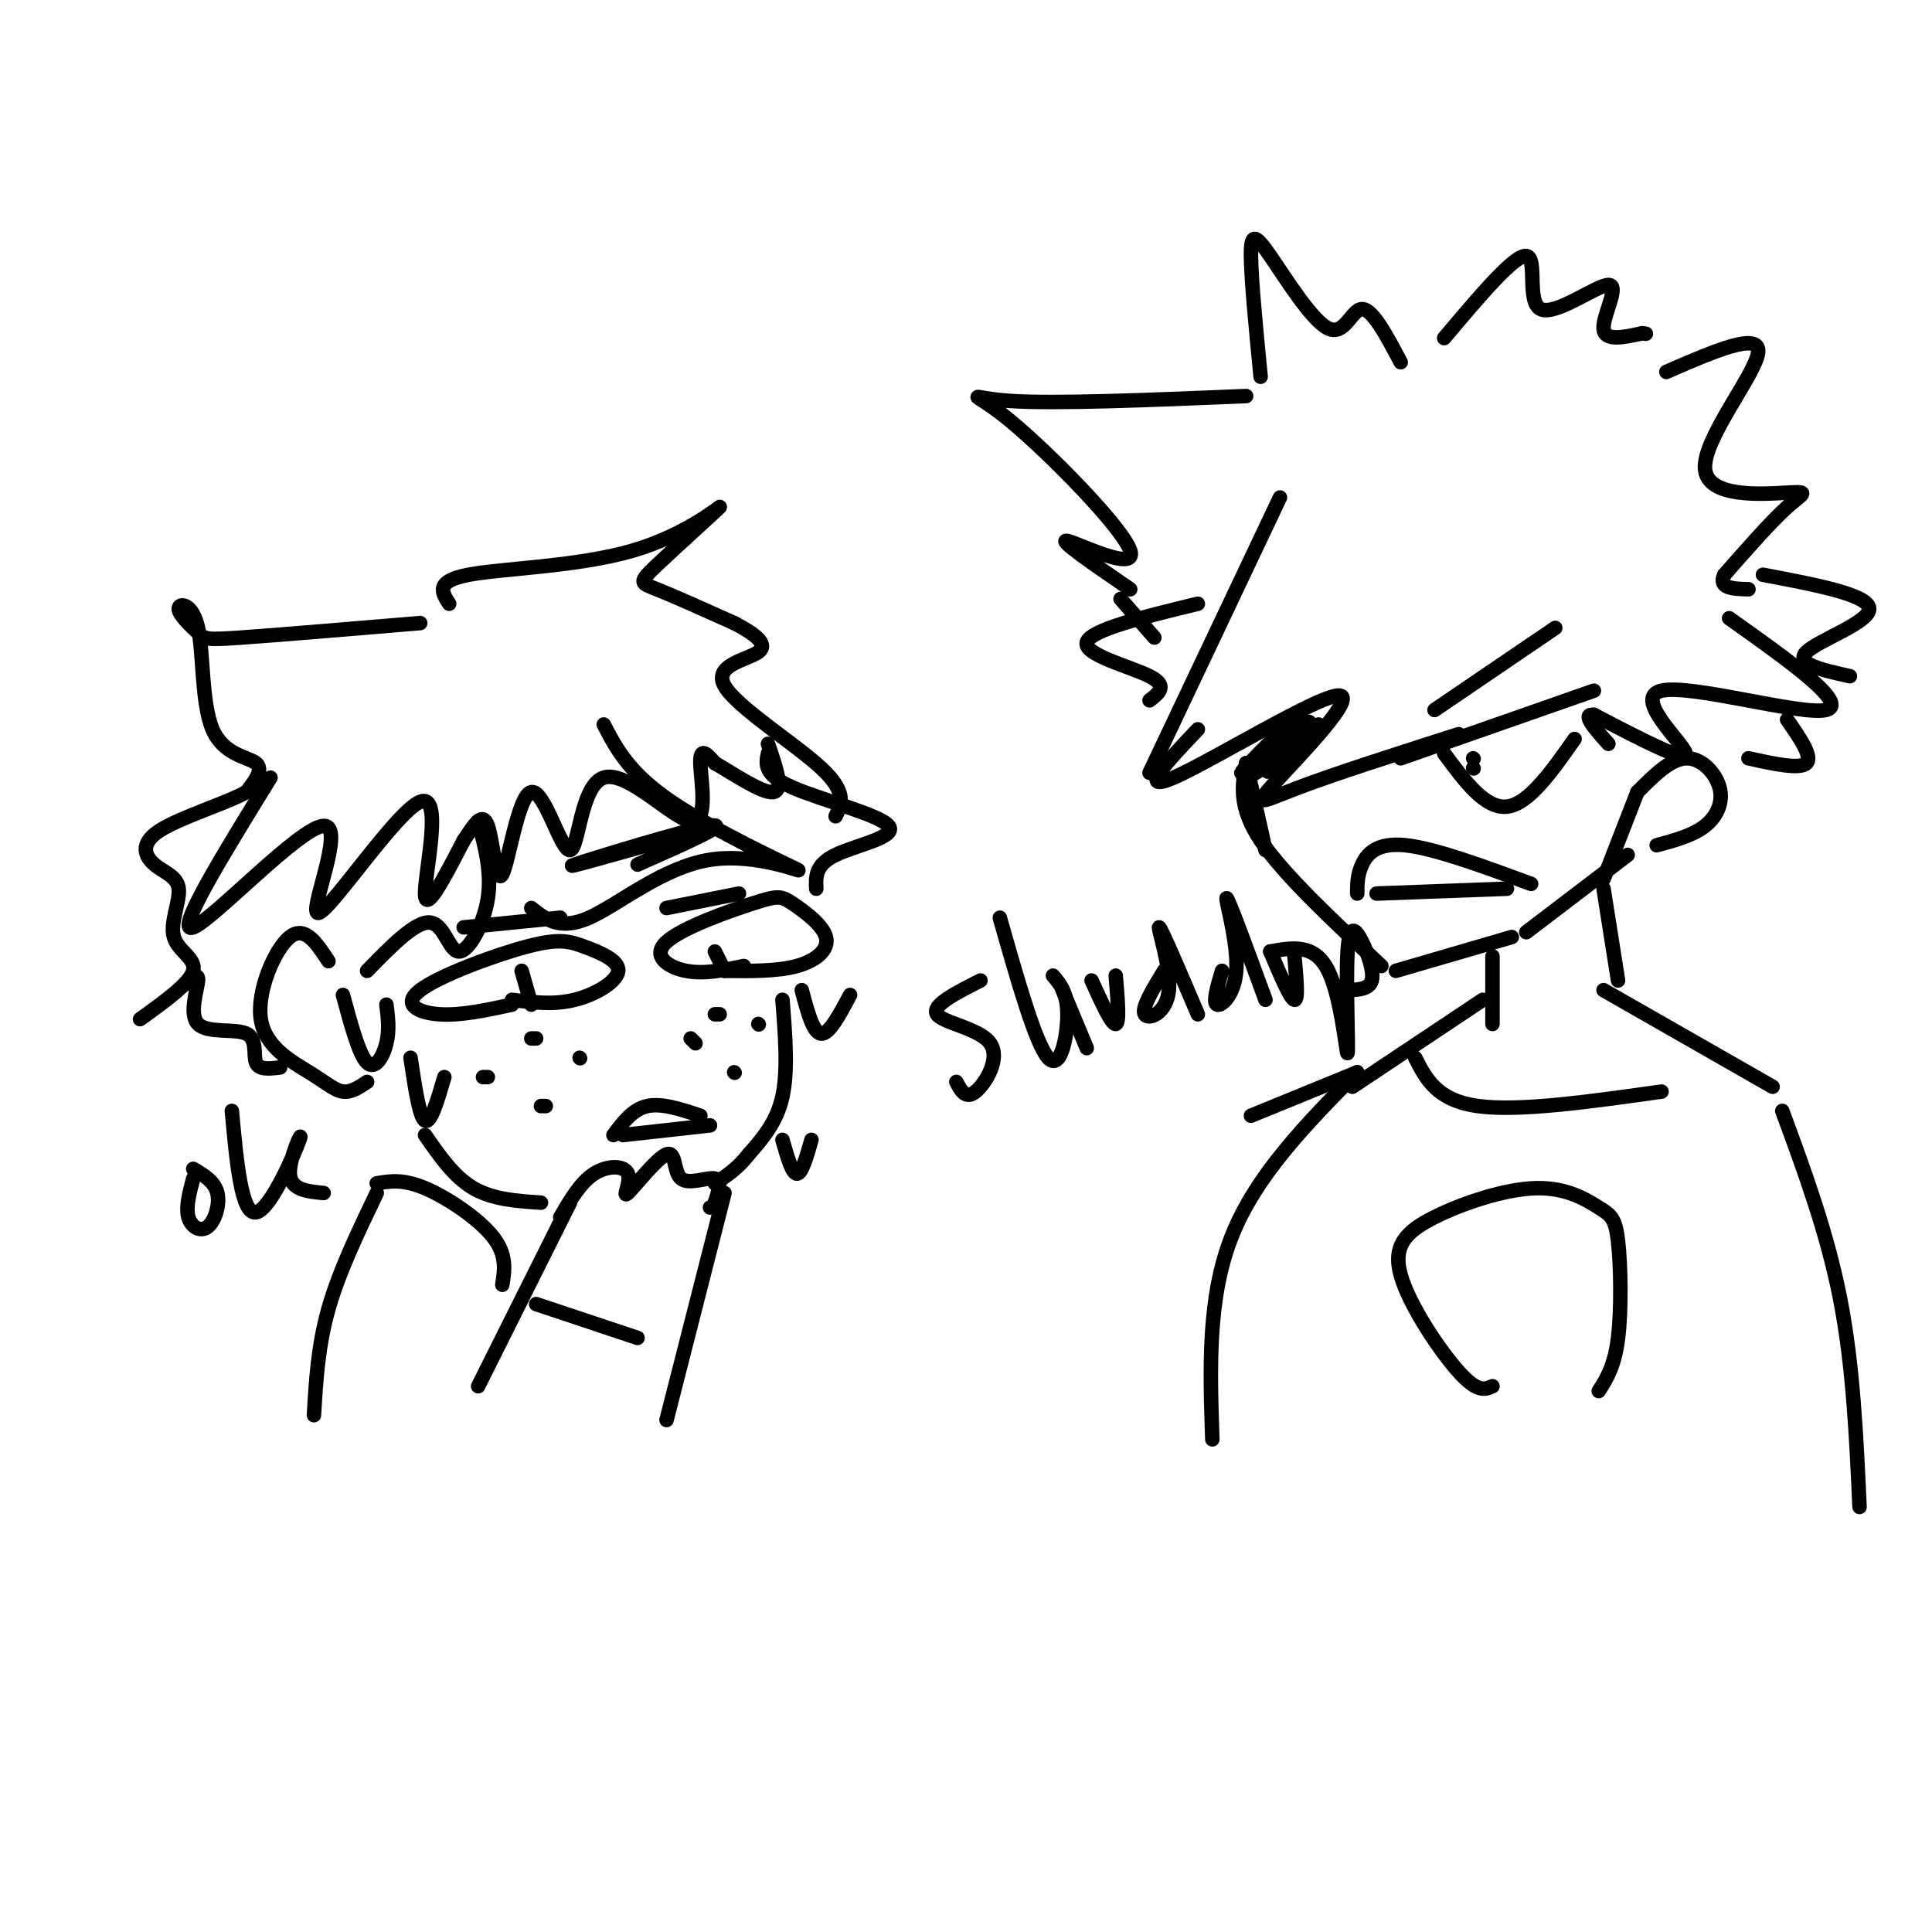 <svg viewBox='0 0 400 400' version='1.1' xmlns='http://www.w3.org/2000/svg' xmlns:xlink='http://www.w3.org/1999/xlink'><g fill='none' stroke='rgb(0,0,0)' stroke-width='3' stroke-linecap='round' stroke-linejoin='round'><path d='M265,103c0.000,0.000 -27.000,57.000 -27,57'/><path d='M248,151c-6.344,6.671 -12.689,13.343 -5,10c7.689,-3.343 29.411,-16.700 34,-17c4.589,-0.300 -7.957,12.458 -13,18c-5.043,5.542 -2.584,3.869 5,1c7.584,-2.869 20.292,-6.935 33,-11'/><path d='M258,82c-19.828,0.820 -39.656,1.640 -49,1c-9.344,-0.640 -8.206,-2.738 0,4c8.206,6.738 23.478,22.314 25,27c1.522,4.686 -10.708,-1.518 -13,-2c-2.292,-0.482 5.354,4.759 13,10'/><path d='M232,124c0.000,0.000 7.000,8.000 7,8'/><path d='M261,78c-0.978,-10.062 -1.955,-20.124 -2,-25c-0.045,-4.876 0.844,-4.565 4,0c3.156,4.565 8.581,13.383 12,15c3.419,1.617 4.834,-3.967 7,-4c2.166,-0.033 5.083,5.483 8,11'/><path d='M299,70c7.290,-8.652 14.581,-17.305 17,-17c2.419,0.305 -0.032,9.566 3,11c3.032,1.434 11.547,-4.960 14,-5c2.453,-0.040 -1.156,6.274 -1,9c0.156,2.726 4.078,1.863 8,1'/><path d='M340,69c1.333,0.167 0.667,0.083 0,0'/><path d='M345,77c9.770,-4.258 19.541,-8.517 19,-4c-0.541,4.517 -11.392,17.809 -11,24c0.392,6.191 12.029,5.282 17,5c4.971,-0.282 3.278,0.062 0,3c-3.278,2.938 -8.139,8.469 -13,14'/><path d='M357,119c-1.333,2.833 1.833,2.917 5,3'/><path d='M358,128c12.560,8.917 25.119,17.833 20,19c-5.119,1.167 -27.917,-5.417 -34,-4c-6.083,1.417 4.548,10.833 5,13c0.452,2.167 -9.274,-2.917 -19,-8'/><path d='M330,148c-2.667,-0.333 0.167,2.833 3,6'/><path d='M290,157c0.000,0.000 40.000,-14.000 40,-14'/><path d='M299,156c4.250,5.750 8.500,11.500 13,11c4.500,-0.500 9.250,-7.250 14,-14'/><path d='M297,147c0.000,0.000 25.000,-17.000 25,-17'/><path d='M258,158c0.000,0.000 4.000,18.000 4,18'/><path d='M258,158c-0.833,4.500 -1.667,9.000 3,16c4.667,7.000 14.833,16.500 25,26'/><path d='M289,201c0.000,0.000 24.000,-7.000 24,-7'/><path d='M316,193c0.000,0.000 21.000,-16.000 21,-16'/><path d='M281,185c0.000,-1.911 0.000,-3.822 1,-6c1.000,-2.178 3.000,-4.622 9,-4c6.000,0.622 16.000,4.311 26,8'/><path d='M285,185c0.000,0.000 27.000,-1.000 27,-1'/><path d='M339,164c0.000,0.000 -7.000,18.000 -7,18'/><path d='M339,164c3.405,-3.423 6.810,-6.845 10,-7c3.190,-0.155 6.167,2.958 7,6c0.833,3.042 -0.476,6.012 -3,8c-2.524,1.988 -6.262,2.994 -10,4'/><path d='M365,119c10.933,2.067 21.867,4.133 22,7c0.133,2.867 -10.533,6.533 -13,9c-2.467,2.467 3.267,3.733 9,5'/><path d='M370,149c2.667,3.833 5.333,7.667 4,9c-1.333,1.333 -6.667,0.167 -12,-1'/><path d='M248,125c-11.156,2.711 -22.311,5.422 -23,8c-0.689,2.578 9.089,5.022 13,7c3.911,1.978 1.956,3.489 0,5'/><path d='M305,157c0.000,0.000 0.100,0.100 0.1,0.1'/><path d='M273,150c-7.525,6.040 -15.049,12.080 -14,10c1.049,-2.080 10.673,-12.279 10,-12c-0.673,0.279 -11.643,11.037 -12,12c-0.357,0.963 9.898,-7.868 13,-10c3.102,-2.132 -0.949,2.434 -5,7'/><path d='M265,157c-1.714,2.083 -3.500,3.792 -2,2c1.500,-1.792 6.286,-7.083 7,-8c0.714,-0.917 -2.643,2.542 -6,6'/><path d='M305,159c0.000,0.000 0.100,0.100 0.1,0.1'/><path d='M93,125c-1.515,-2.332 -3.030,-4.665 4,-6c7.030,-1.335 22.605,-1.673 34,-5c11.395,-3.327 18.611,-9.644 18,-9c-0.611,0.644 -9.049,8.250 -13,12c-3.951,3.750 -3.415,3.643 0,5c3.415,1.357 9.707,4.179 16,7'/><path d='M152,129c4.341,2.257 7.195,4.399 5,6c-2.195,1.601 -9.437,2.662 -7,7c2.437,4.338 14.553,11.954 20,17c5.447,5.046 4.223,7.523 3,10'/><path d='M125,150c2.608,5.018 5.215,10.035 14,16c8.785,5.965 23.746,12.877 26,14c2.254,1.123 -8.201,-3.544 -18,-2c-9.799,1.544 -18.943,9.298 -25,12c-6.057,2.702 -9.029,0.351 -12,-2'/><path d='M87,129c-14.772,1.239 -29.543,2.479 -37,3c-7.457,0.521 -7.599,0.325 -9,-1c-1.401,-1.325 -4.060,-3.778 -4,-5c0.060,-1.222 2.841,-1.214 4,4c1.159,5.214 0.697,15.635 3,21c2.303,5.365 7.372,5.676 9,7c1.628,1.324 -0.186,3.662 -2,6'/><path d='M51,164c-4.233,2.359 -13.815,5.256 -18,8c-4.185,2.744 -2.972,5.335 -1,7c1.972,1.665 4.704,2.405 5,5c0.296,2.595 -1.843,7.045 -1,10c0.843,2.955 4.670,4.416 4,7c-0.670,2.584 -5.835,6.292 -11,10'/><path d='M68,199c-2.447,-3.740 -4.893,-7.480 -8,-5c-3.107,2.480 -6.874,11.180 -6,17c0.874,5.820 6.389,8.759 10,11c3.611,2.241 5.317,3.783 7,4c1.683,0.217 3.341,-0.892 5,-2'/><path d='M38,204c1.563,-1.427 3.126,-2.855 3,-1c-0.126,1.855 -1.941,6.992 0,9c1.941,2.008 7.638,0.887 10,2c2.362,1.113 1.389,4.461 2,6c0.611,1.539 2.805,1.270 5,1'/><path d='M106,208c-5.298,1.146 -10.596,2.292 -15,2c-4.404,-0.292 -7.915,-2.021 -4,-5c3.915,-2.979 15.256,-7.207 22,-9c6.744,-1.793 8.890,-1.151 12,0c3.110,1.151 7.183,2.810 7,5c-0.183,2.190 -4.624,4.911 -9,6c-4.376,1.089 -8.688,0.544 -13,0'/><path d='M154,200c-4.121,0.871 -8.241,1.743 -12,1c-3.759,-0.743 -7.155,-3.099 -4,-6c3.155,-2.901 12.862,-6.346 18,-8c5.138,-1.654 5.707,-1.515 8,0c2.293,1.515 6.310,4.408 7,7c0.690,2.592 -1.946,4.883 -6,6c-4.054,1.117 -9.527,1.058 -15,1'/><path d='M99,170c1.423,5.280 2.845,10.560 2,16c-0.845,5.440 -3.958,11.042 -6,11c-2.042,-0.042 -3.012,-5.726 -6,-6c-2.988,-0.274 -7.994,4.863 -13,10'/><path d='M111,215c0.000,0.000 -1.000,0.000 -1,0'/><path d='M100,223c0.000,0.000 1.000,0.000 1,0'/><path d='M120,219c0.000,0.000 0.100,0.100 0.1,0.1'/><path d='M113,229c0.000,0.000 -1.000,0.000 -1,0'/><path d='M96,192c0.000,0.000 20.000,-2.000 20,-2'/><path d='M138,188c0.000,0.000 15.000,-3.000 15,-3'/><path d='M148,210c0.000,0.000 1.000,0.000 1,0'/><path d='M143,215c0.000,0.000 1.000,1.000 1,1'/><path d='M157,212c0.000,0.000 0.100,0.100 0.1,0.1'/><path d='M152,222c0.000,0.000 0.100,0.100 0.1,0.1'/><path d='M162,207c0.583,7.333 1.167,14.667 0,20c-1.167,5.333 -4.083,8.667 -7,12'/><path d='M155,239c-2.333,3.000 -4.667,4.500 -7,6'/><path d='M88,235c3.000,4.333 6.000,8.667 10,11c4.000,2.333 9.000,2.667 14,3'/><path d='M127,235c2.000,-2.667 4.000,-5.333 7,-6c3.000,-0.667 7.000,0.667 11,2'/><path d='M129,235c0.000,0.000 18.000,-2.000 18,-2'/><path d='M116,252c2.103,-3.606 4.207,-7.212 7,-9c2.793,-1.788 6.277,-1.758 7,0c0.723,1.758 -1.315,5.245 0,4c1.315,-1.245 5.981,-7.220 8,-8c2.019,-0.780 1.390,3.636 3,5c1.610,1.364 5.460,-0.325 7,0c1.540,0.325 0.770,2.662 0,5'/><path d='M148,249c-0.167,1.000 -0.583,1.000 -1,1'/><path d='M118,249c0.000,0.000 -19.000,38.000 -19,38'/><path d='M150,247c0.000,0.000 -12.000,47.000 -12,47'/><path d='M159,156c-0.452,2.190 -0.905,4.381 5,7c5.905,2.619 18.167,5.667 20,8c1.833,2.333 -6.762,3.952 -11,6c-4.238,2.048 -4.119,4.524 -4,7'/><path d='M56,161c-10.022,16.259 -20.044,32.517 -16,31c4.044,-1.517 22.156,-20.810 27,-21c4.844,-0.190 -3.578,18.722 -1,18c2.578,-0.722 16.156,-21.079 21,-23c4.844,-1.921 0.956,14.594 1,19c0.044,4.406 4.022,-3.297 8,-11'/><path d='M96,174c2.253,-3.338 3.887,-6.183 5,-3c1.113,3.183 1.706,12.396 3,10c1.294,-2.396 3.290,-16.400 6,-17c2.710,-0.600 6.135,12.204 8,12c1.865,-0.204 2.170,-13.415 7,-15c4.830,-1.585 14.185,8.458 18,9c3.815,0.542 2.090,-8.417 2,-12c-0.090,-3.583 1.455,-1.792 3,0'/><path d='M148,158c3.178,1.778 9.622,6.222 12,6c2.378,-0.222 0.689,-5.111 -1,-10'/><path d='M132,179c9.933,-4.400 19.867,-8.800 15,-8c-4.867,0.800 -24.533,6.800 -28,8c-3.467,1.200 9.267,-2.400 22,-6'/><path d='M148,197c0.000,0.000 2.000,4.000 2,4'/><path d='M108,201c0.000,0.000 2.000,7.000 2,7'/><path d='M71,206c1.667,6.178 3.333,12.356 5,14c1.667,1.644 3.333,-1.244 4,-4c0.667,-2.756 0.333,-5.378 0,-8'/><path d='M85,219c0.917,6.167 1.833,12.333 3,13c1.167,0.667 2.583,-4.167 4,-9'/><path d='M166,205c1.167,4.417 2.333,8.833 4,9c1.667,0.167 3.833,-3.917 6,-8'/><path d='M162,236c1.000,3.500 2.000,7.000 3,7c1.000,0.000 2.000,-3.500 3,-7'/><path d='M78,245c2.711,-0.467 5.422,-0.933 10,1c4.578,1.933 11.022,6.267 14,10c2.978,3.733 2.489,6.867 2,10'/><path d='M78,247c-3.917,8.167 -7.833,16.333 -10,24c-2.167,7.667 -2.583,14.833 -3,22'/><path d='M111,270c0.000,0.000 21.000,7.000 21,7'/><path d='M309,198c0.000,0.000 0.000,14.000 0,14'/><path d='M332,184c0.000,0.000 3.000,19.000 3,19'/><path d='M307,207c0.000,0.000 -27.000,18.000 -27,18'/><path d='M332,205c0.000,0.000 35.000,20.000 35,20'/><path d='M203,203c-5.113,2.589 -10.226,5.179 -9,7c1.226,1.821 8.792,2.875 11,6c2.208,3.125 -0.940,8.321 -3,10c-2.060,1.679 -3.030,-0.161 -4,-2'/><path d='M207,190c3.711,13.067 7.422,26.133 10,29c2.578,2.867 4.022,-4.467 4,-9c-0.022,-4.533 -1.511,-6.267 -3,-8'/><path d='M220,205c0.000,0.000 5.000,12.000 5,12'/><path d='M226,203c2.083,4.583 4.167,9.167 5,9c0.833,-0.167 0.417,-5.083 0,-10'/><path d='M241,201c-2.363,3.875 -4.726,7.750 -4,9c0.726,1.250 4.542,-0.125 5,-5c0.458,-4.875 -2.440,-13.250 -2,-13c0.440,0.250 4.220,9.125 8,18'/><path d='M253,201c-0.982,3.321 -1.964,6.643 -1,7c0.964,0.357 3.875,-2.250 4,-8c0.125,-5.750 -2.536,-14.643 -2,-14c0.536,0.643 4.268,10.821 8,21'/><path d='M263,197c2.083,4.917 4.167,9.833 5,10c0.833,0.167 0.417,-4.417 0,-9'/><path d='M263,197c4.601,-0.839 9.202,-1.679 12,4c2.798,5.679 3.794,17.875 4,17c0.206,-0.875 -0.378,-14.822 0,-21c0.378,-6.178 1.717,-4.586 3,-2c1.283,2.586 2.509,6.168 2,8c-0.509,1.832 -2.755,1.916 -5,2'/><path d='M40,244c-0.786,2.976 -1.571,5.952 -1,8c0.571,2.048 2.500,3.167 4,2c1.500,-1.167 2.571,-4.619 2,-7c-0.571,-2.381 -2.786,-3.690 -5,-5'/><path d='M48,230c0.994,10.756 1.988,21.512 5,21c3.012,-0.512 8.042,-12.292 9,-15c0.958,-2.708 -2.155,3.655 -2,7c0.155,3.345 3.577,3.673 7,4'/><path d='M293,219c2.250,4.417 4.500,8.833 13,10c8.500,1.167 23.250,-0.917 38,-3'/><path d='M281,222c0.000,0.000 -22.000,9.000 -22,9'/><path d='M281,222c-10.500,10.667 -21.000,21.333 -26,34c-5.000,12.667 -4.500,27.333 -4,42'/><path d='M369,230c4.667,12.667 9.333,25.333 12,39c2.667,13.667 3.333,28.333 4,43'/><path d='M309,287c-1.532,0.689 -3.064,1.378 -7,-3c-3.936,-4.378 -10.277,-13.823 -12,-20c-1.723,-6.177 1.174,-9.085 7,-12c5.826,-2.915 14.583,-5.836 21,-6c6.417,-0.164 10.493,2.430 13,4c2.507,1.570 3.444,2.115 4,7c0.556,4.885 0.730,14.110 0,20c-0.730,5.890 -2.365,8.445 -4,11'/></g>
</svg>